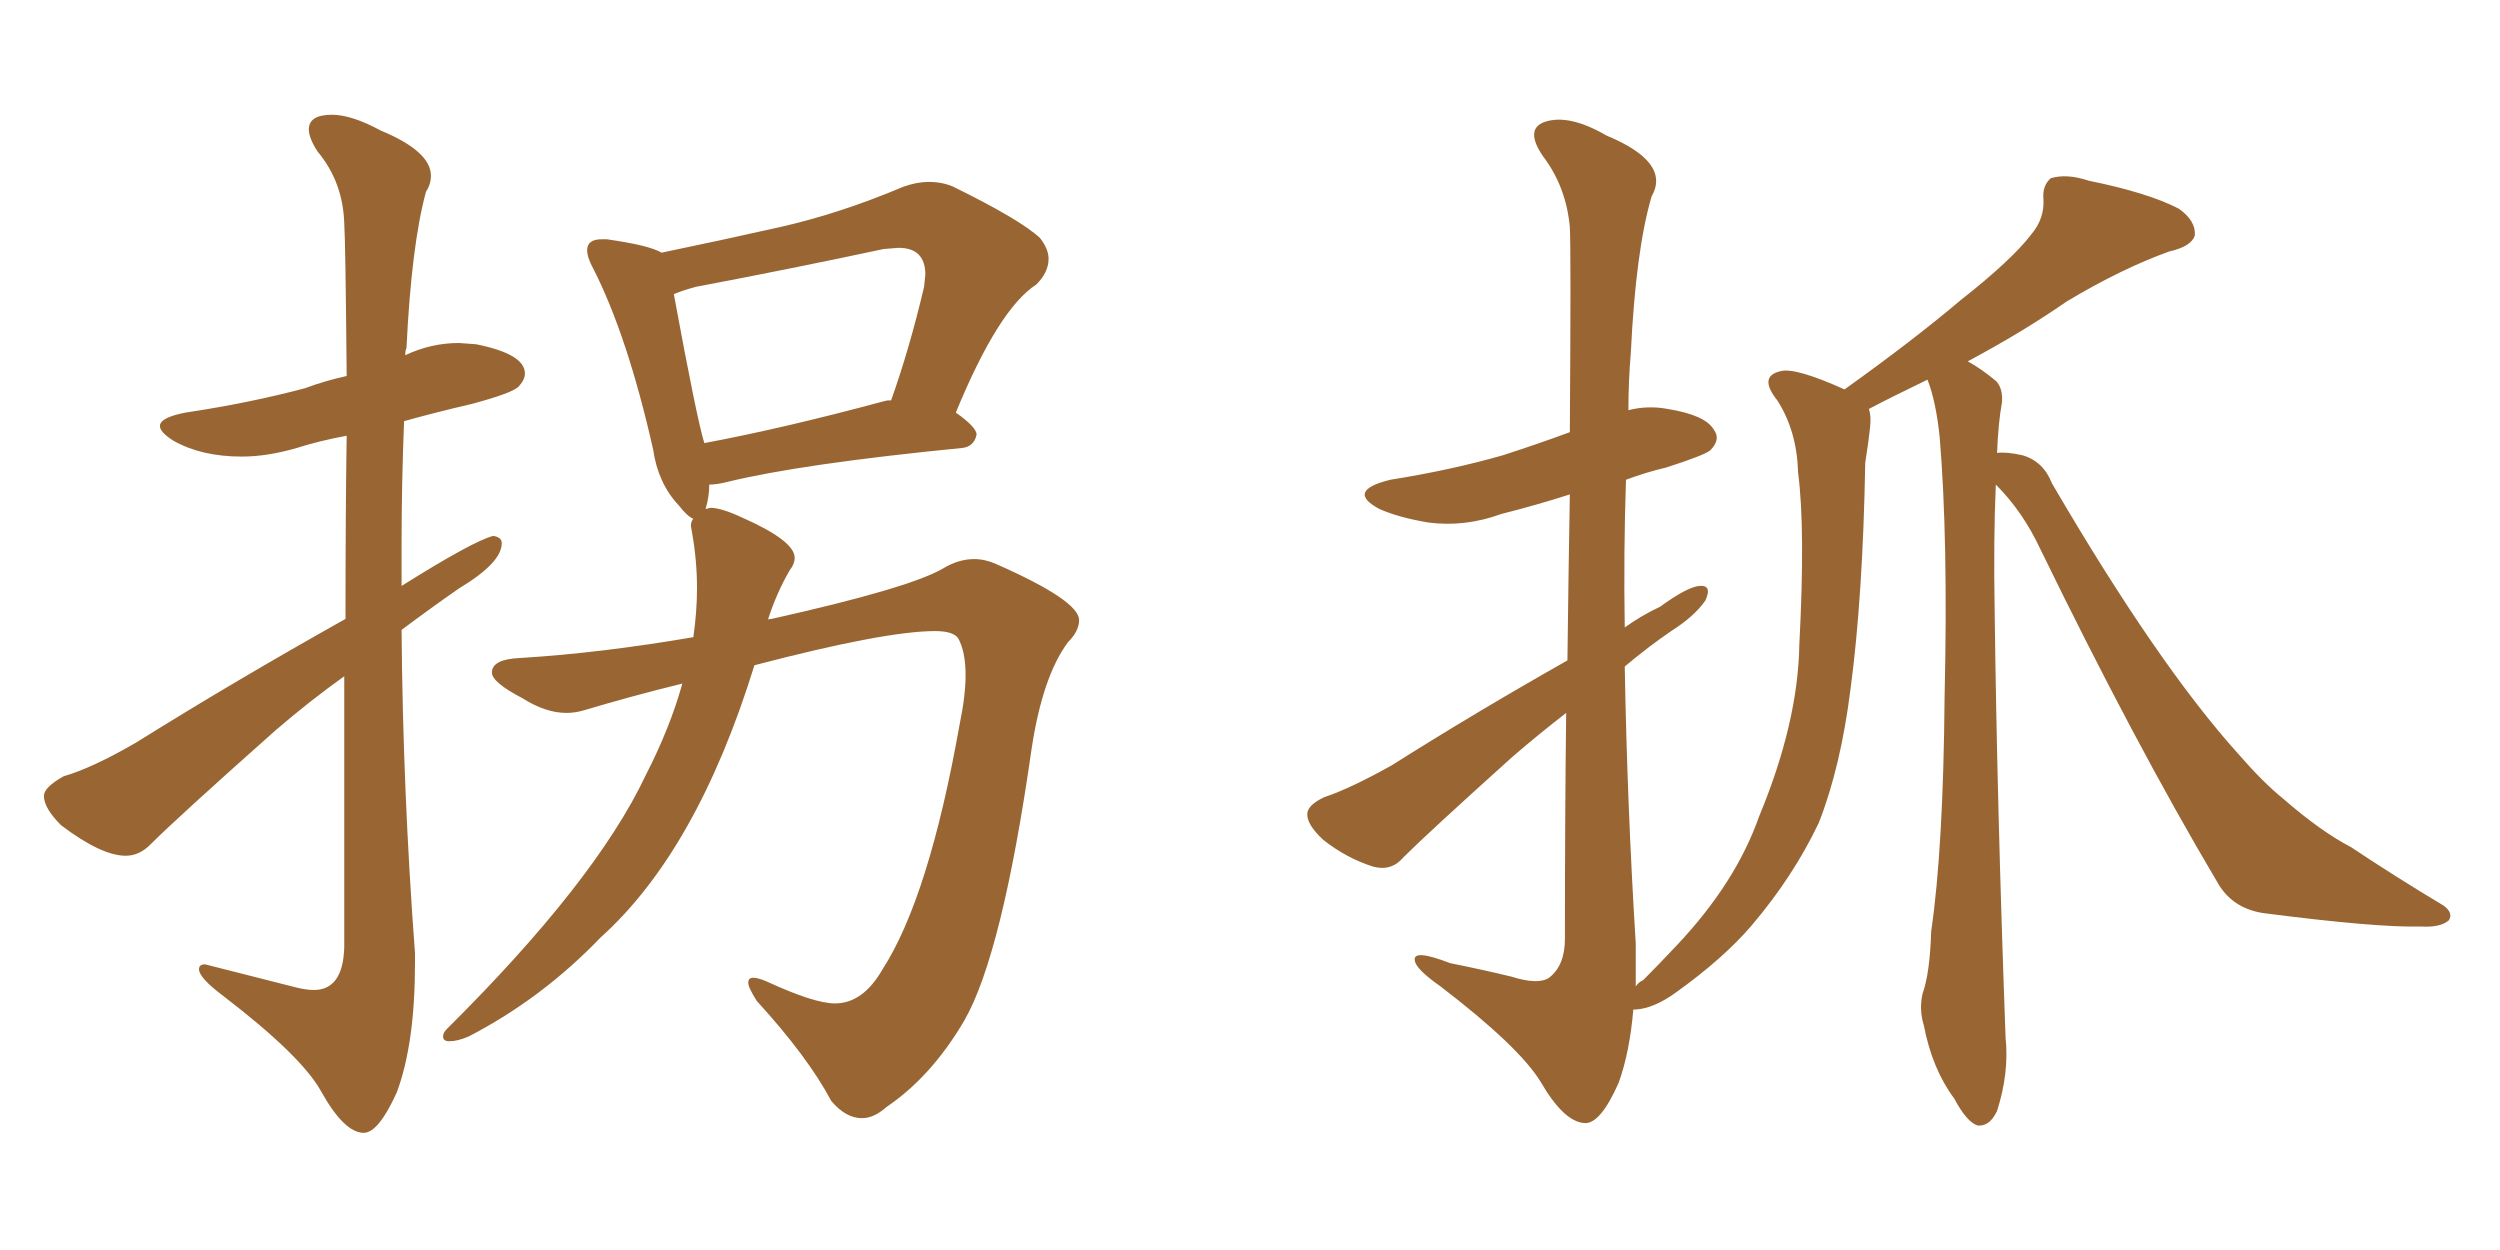 <svg xmlns="http://www.w3.org/2000/svg" xmlns:xlink="http://www.w3.org/1999/xlink" width="300" height="150"><path fill="#996633" padding="10" d="M43.65 135.94L43.65 135.94Q41.31 135.94 38.53 130.96L38.53 130.96Q36.18 126.71 26.81 119.53L26.81 119.53Q23.88 117.33 23.88 116.31L23.88 116.31Q23.88 115.72 24.61 115.72L24.61 115.72L35.01 118.36Q36.62 118.80 37.65 118.80L37.65 118.80Q41.16 118.80 41.31 113.67L41.31 113.67L41.31 81.15Q37.21 84.08 33.11 87.60L33.11 87.60Q21.24 98.14 18.02 101.37L18.02 101.37Q16.70 102.69 15.09 102.69L15.09 102.69Q12.16 102.69 7.32 99.02L7.32 99.02Q5.27 96.97 5.27 95.51L5.27 95.51Q5.27 94.48 7.62 93.16L7.62 93.16Q11.13 92.14 16.41 89.06L16.41 89.06Q28.13 81.74 41.46 74.27L41.46 74.27Q41.46 61.52 41.60 52.29L41.60 52.29Q38.38 52.88 35.60 53.76L35.60 53.76Q32.08 54.79 29.00 54.79L29.00 54.79Q24.17 54.79 20.80 52.88L20.80 52.88Q19.19 51.86 19.19 51.12L19.19 51.12Q19.19 50.10 22.27 49.51L22.27 49.51Q30.03 48.34 36.62 46.58L36.62 46.58Q38.96 45.70 41.60 45.12L41.60 45.12Q41.46 29.00 41.31 26.81L41.31 26.81Q41.16 21.83 38.09 18.16L38.09 18.16Q37.06 16.55 37.06 15.53L37.06 15.53Q37.06 13.77 39.84 13.77L39.84 13.77Q42.19 13.77 45.70 15.67L45.70 15.67Q51.71 18.16 51.71 21.09L51.71 21.09Q51.71 22.12 51.12 23.00L51.12 23.00Q49.37 29.44 48.78 41.75L48.78 41.75Q48.63 42.04 48.63 42.63L48.63 42.63Q51.71 41.16 55.08 41.16L55.08 41.16L57.13 41.31Q62.99 42.48 62.99 44.82L62.99 44.82Q62.99 45.56 62.26 46.36Q61.52 47.17 56.54 48.49L56.54 48.49Q52.15 49.51 48.49 50.54L48.49 50.54Q48.19 58.01 48.19 65.33L48.19 65.33L48.19 70.31Q56.84 64.89 59.18 64.31L59.18 64.31Q60.21 64.45 60.21 65.19L60.21 65.19Q60.21 67.53 55.08 70.61L55.08 70.61Q51.71 72.95 48.19 75.59L48.19 75.59Q48.34 94.92 49.80 114.40L49.80 114.40L49.80 115.58Q49.80 125.24 47.61 131.10L47.61 131.10Q45.41 135.94 43.65 135.94ZM103.42 134.18L103.42 134.18Q101.51 134.18 99.76 132.13L99.76 132.13Q96.97 126.86 90.82 120.12L90.82 120.12Q89.79 118.51 89.79 117.92L89.79 117.92Q89.79 117.33 90.38 117.33L90.38 117.33Q90.97 117.33 91.99 117.77L91.99 117.77Q97.71 120.41 100.20 120.41L100.20 120.41Q103.56 120.41 105.91 116.31L105.91 116.31Q111.47 107.67 115.14 87.01L115.14 87.01Q115.87 83.50 115.87 81.01L115.87 81.01Q115.87 78.22 114.99 76.61L114.99 76.61Q114.40 75.73 112.21 75.73L112.21 75.73Q106.20 75.73 90.53 79.83L90.53 79.83Q83.64 102.10 72.07 112.50L72.07 112.50Q65.04 119.82 56.25 124.37L56.25 124.37Q54.93 124.95 53.91 124.95L53.91 124.95Q53.17 124.95 53.17 124.37L53.17 124.37Q53.17 123.93 53.61 123.49L53.61 123.49Q71.48 105.76 77.49 93.02L77.49 93.02Q80.42 87.30 81.88 82.03L81.88 82.03Q75.88 83.50 70.02 85.25L70.02 85.25Q68.99 85.55 67.97 85.55L67.97 85.55Q65.48 85.55 62.70 83.79L62.70 83.79Q59.03 81.88 59.03 80.71L59.03 80.71Q59.03 79.10 62.40 78.96L62.40 78.96Q72.07 78.37 83.20 76.46L83.20 76.46Q83.64 73.39 83.64 70.61L83.64 70.61Q83.64 67.24 83.06 64.01L83.06 64.01L82.91 63.13Q82.91 62.55 83.20 62.26L83.20 62.26Q82.47 61.96 81.45 60.64L81.45 60.64Q78.96 58.01 78.37 53.91L78.37 53.91Q75.29 40.28 71.19 32.23L71.19 32.23Q70.46 30.91 70.46 30.03L70.46 30.03Q70.46 28.71 72.22 28.71L72.22 28.71L72.80 28.71Q77.93 29.44 79.39 30.32L79.39 30.32Q86.43 28.86 93.60 27.25Q100.78 25.63 108.40 22.41L108.40 22.41Q110.01 21.83 111.47 21.83L111.47 21.83Q113.09 21.83 114.40 22.41L114.40 22.41Q122.46 26.37 124.80 28.56L124.80 28.56Q125.83 29.88 125.83 31.05L125.83 31.05Q125.83 32.67 124.37 34.13L124.37 34.13Q119.82 37.06 114.70 49.51L114.70 49.51Q117.19 51.27 117.19 52.15L117.19 52.15Q116.89 53.61 115.43 53.76L115.43 53.76Q96.09 55.66 87.16 57.86L87.16 57.86Q85.99 58.15 85.11 58.15L85.11 58.15Q85.11 59.62 84.67 61.08L84.67 61.08L85.25 60.94Q86.57 60.94 89.06 62.11L89.06 62.11Q95.36 64.89 95.36 66.94L95.36 66.94Q95.36 67.68 94.78 68.41L94.78 68.41Q93.16 71.19 92.14 74.41L92.14 74.41Q92.14 74.27 92.58 74.27L92.58 74.27Q108.98 70.61 113.09 68.26L113.09 68.26Q114.99 67.09 116.89 67.09L116.89 67.09Q118.21 67.09 119.53 67.68L119.53 67.68Q129.49 72.07 129.49 74.41L129.49 74.41Q129.49 75.73 128.17 77.05L128.17 77.05Q125.10 81.15 123.78 89.94L123.78 89.94Q120.26 114.55 115.72 122.46L115.72 122.46Q111.77 129.20 106.35 132.86L106.35 132.86Q104.88 134.18 103.42 134.18ZM84.52 53.17L84.52 53.17Q93.90 51.42 105.91 48.19L105.91 48.19L106.49 48.05L106.93 48.05Q109.13 41.89 110.89 34.42L110.89 34.42L111.04 32.96Q111.04 29.74 107.81 29.74L107.81 29.74L106.05 29.88Q95.07 32.23 83.50 34.42L83.50 34.42Q81.88 34.86 80.86 35.30L80.86 35.30Q83.64 50.39 84.52 53.17ZM239.50 58.15L239.50 58.15L239.50 58.15Q239.21 64.45 239.36 73.39L239.36 73.39Q239.65 96.68 240.67 124.51L240.67 124.51Q241.11 128.76 239.65 133.30L239.65 133.30Q238.77 135.21 237.30 135.06L237.30 135.06Q235.99 134.62 234.52 131.84L234.52 131.84Q231.88 128.32 230.86 123.05L230.86 123.05Q230.27 121.14 230.71 119.24L230.71 119.24Q231.59 116.75 231.74 111.77L231.74 111.77Q233.20 101.81 233.35 83.64L233.35 83.64Q233.79 64.75 232.76 52.44L232.76 52.44Q232.32 48.19 231.30 45.56L231.30 45.56Q227.05 47.61 224.27 49.07L224.27 49.07Q224.56 49.95 224.41 51.27L224.41 51.27Q224.27 52.73 223.83 55.52L223.83 55.52Q223.54 71.63 222.07 82.62L222.07 82.62Q220.90 91.99 218.26 98.73L218.26 98.73Q215.19 105.18 210.21 111.04L210.21 111.04Q206.84 114.99 201.12 119.09L201.12 119.09Q198.49 121.00 196.29 121.14L196.29 121.14Q195.85 121.14 196.00 121.14L196.00 121.14Q195.56 126.27 194.24 129.93L194.24 129.93Q192.04 134.91 190.14 134.77L190.14 134.77Q187.65 134.62 184.86 129.79L184.86 129.79Q182.23 125.54 172.85 118.36L172.85 118.36Q169.92 116.31 169.78 115.28L169.78 115.28Q169.48 113.82 174.02 115.58L174.02 115.58Q177.69 116.31 181.35 117.19L181.35 117.19Q184.57 118.21 185.89 117.33L185.89 117.33Q187.79 115.87 187.79 112.65L187.79 112.65Q187.79 97.56 187.94 85.55L187.94 85.55Q184.72 88.04 181.49 90.82L181.49 90.82Q171.24 100.05 168.46 102.83L168.46 102.83Q166.99 104.59 164.79 104.00L164.79 104.00Q161.57 102.98 158.79 100.78L158.79 100.78Q156.74 98.88 156.88 97.56L156.88 97.56Q157.03 96.53 158.94 95.65L158.94 95.65Q162.01 94.63 166.99 91.85L166.99 91.85Q176.95 85.55 188.09 79.25L188.09 79.25Q188.23 67.82 188.38 59.33L188.38 59.33Q184.28 60.64 180.18 61.67L180.18 61.67Q175.78 63.28 171.39 62.70L171.39 62.70Q167.87 62.11 165.53 61.08L165.53 61.08Q161.43 58.89 166.85 57.57L166.85 57.57Q174.17 56.40 180.32 54.64L180.32 54.64Q184.42 53.32 188.38 51.86L188.38 51.86Q188.53 29.88 188.38 27.25L188.38 27.25Q187.94 22.41 185.16 18.75L185.16 18.75Q182.96 15.53 185.30 14.65L185.30 14.65Q188.23 13.62 192.77 16.26L192.77 16.26Q200.54 19.48 198.19 23.58L198.19 23.58Q196.29 30.03 195.70 42.33L195.70 42.33Q195.41 45.70 195.41 49.22L195.41 49.22Q197.75 48.63 200.10 49.07L200.10 49.07Q204.64 49.80 205.66 51.56L205.66 51.56Q206.54 52.73 205.22 54.05L205.22 54.05Q204.49 54.64 199.95 56.10L199.95 56.10Q197.46 56.69 195.12 57.57L195.12 57.57Q194.82 66.36 194.97 75.29L194.97 75.29Q197.02 73.83 199.22 72.80L199.22 72.80Q202.44 70.46 203.91 70.31L203.91 70.31Q205.52 70.17 204.64 72.07L204.64 72.07Q203.32 73.97 200.54 75.73L200.54 75.73Q197.75 77.64 194.97 79.98L194.97 79.98Q195.26 96.53 196.29 113.23L196.29 113.23Q196.29 115.72 196.29 118.36L196.29 118.36Q196.73 117.77 197.17 117.63L197.17 117.63Q199.07 115.72 201.27 113.38L201.27 113.38Q208.30 105.91 211.08 98.00L211.08 98.00Q215.77 86.72 215.92 77.34L215.92 77.34Q216.65 63.43 215.77 56.69L215.77 56.69Q215.63 51.71 213.28 48.05L213.28 48.05Q210.94 45.12 213.72 44.53L213.72 44.53Q215.48 44.09 221.34 46.73L221.34 46.73Q229.54 40.87 235.25 36.04L235.25 36.04Q241.41 31.20 243.75 28.13L243.75 28.13Q245.36 26.22 245.21 23.88L245.21 23.88Q245.07 22.27 246.09 21.39L246.09 21.39Q248.00 20.80 250.63 21.68L250.63 21.68Q257.81 23.14 261.47 25.05L261.47 25.05Q263.53 26.51 263.38 28.27L263.38 28.27Q262.94 29.59 260.30 30.18L260.30 30.18Q254.59 32.23 248.00 36.18L248.00 36.18Q242.72 39.84 236.13 43.36L236.13 43.36Q237.74 44.24 239.50 45.70L239.50 45.70Q240.38 46.58 240.23 48.34L240.23 48.34Q239.79 50.68 239.65 54.35L239.65 54.35Q240.82 54.20 242.72 54.64L242.72 54.64Q245.21 55.37 246.24 58.01L246.24 58.01Q258.98 79.83 268.65 90.53L268.65 90.53Q271.58 93.90 273.93 95.80L273.93 95.80Q278.47 99.76 282.13 101.66L282.13 101.66Q287.40 105.18 293.26 108.69L293.26 108.69Q294.43 109.57 293.85 110.45L293.85 110.45Q292.82 111.33 290.48 111.18L290.48 111.18Q285.21 111.33 271.58 109.57L271.58 109.57Q267.77 108.98 266.02 105.76L266.02 105.76Q256.20 89.21 244.78 65.77L244.78 65.77Q242.72 61.38 239.50 58.15Z"/></svg>